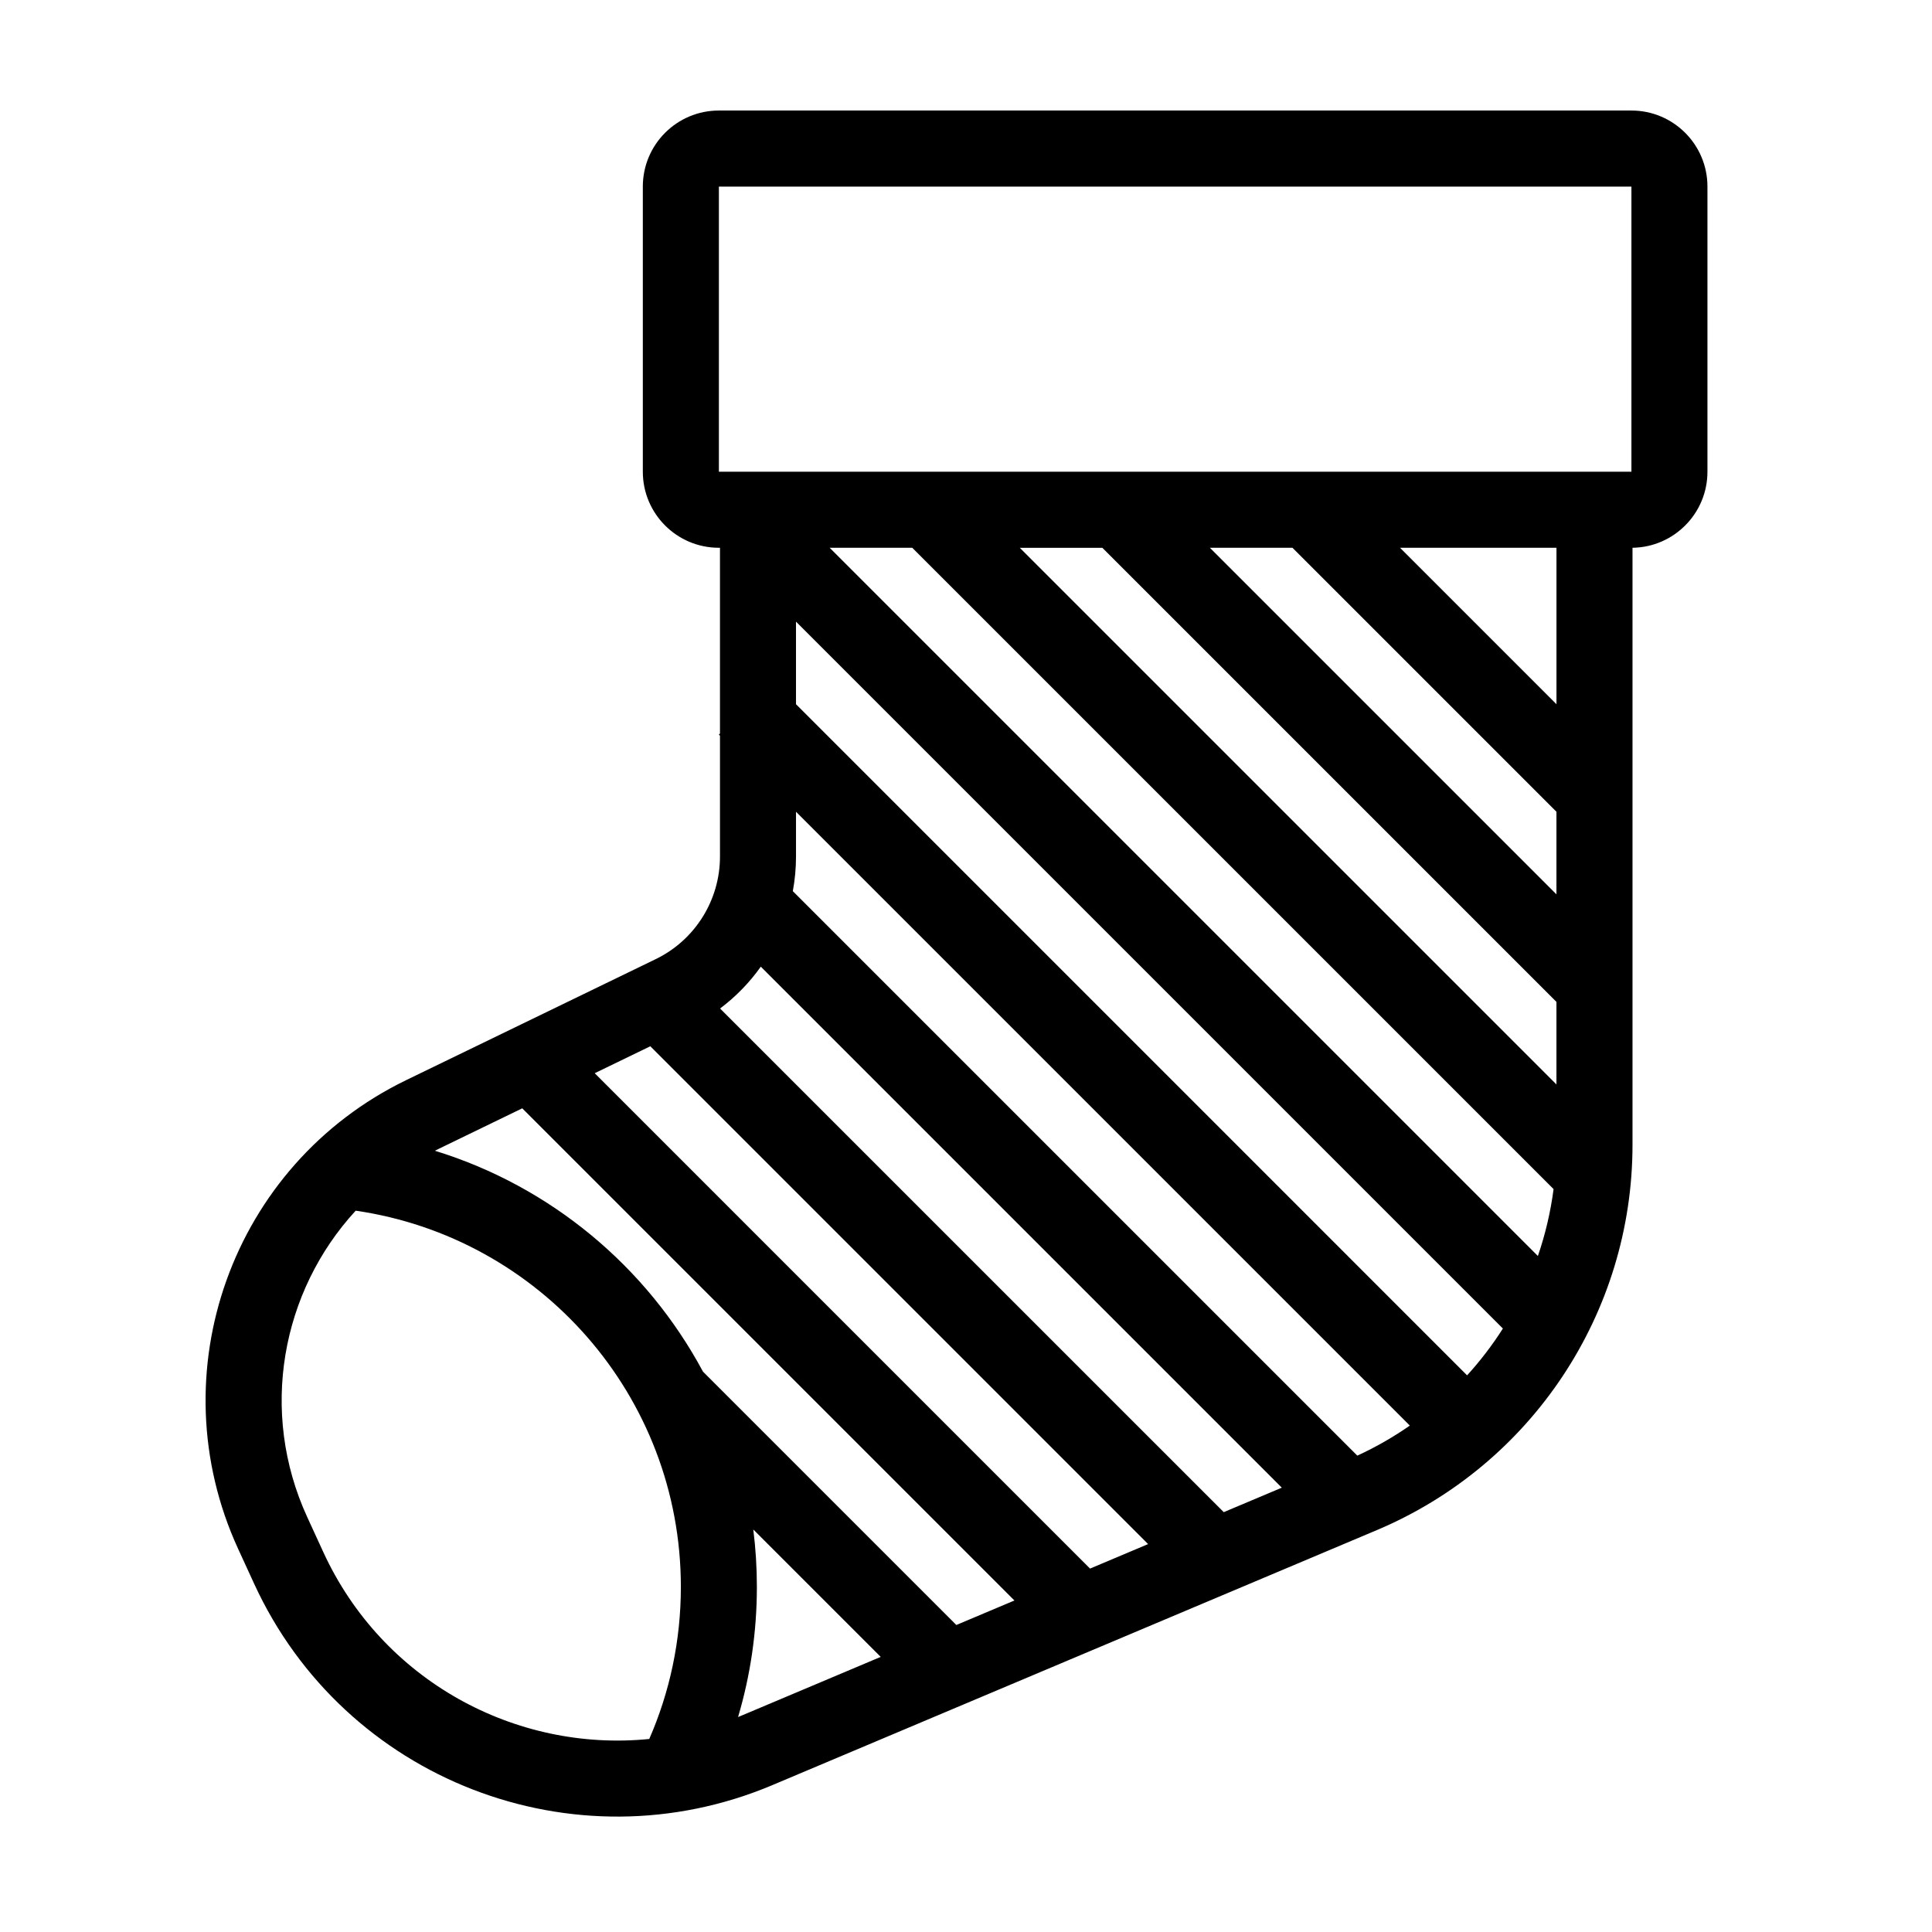 <?xml version="1.0" encoding="UTF-8"?>
<!-- Uploaded to: ICON Repo, www.svgrepo.com, Generator: ICON Repo Mixer Tools -->
<svg fill="#000000" width="800px" height="800px" version="1.1" viewBox="144 144 512 512" xmlns="http://www.w3.org/2000/svg">
 <path d="m397.44 574.64 15.391-6.492-130.43-130.43-21.941 10.641c-0.406 0.199-0.809 0.398-1.207 0.602 30.664 9.43 56.133 30.727 71.043 58.535zm-20.043 8.453-33.766-33.762c0.629 4.984 0.949 10.066 0.949 15.223 0 11.98-1.742 23.551-4.984 34.477 0.422-0.172 0.844-0.348 1.266-0.523zm55.477-23.402 15.387-6.492-131.92-131.93-14.738 7.144zm123.6-150.18-120.34-120.34h-21.879l142.22 142.22zm0-28.5v-21.883l-69.961-69.961h-21.883zm-14.188 115.07-187.34-187.34v21.879l177.85 177.86c3.516-3.859 6.688-8.008 9.484-12.398zm9.27-19.23c1.961-5.707 3.363-11.641 4.156-17.727l-169.96-169.96h-21.883zm-67.863 61.398-138.07-138.07c-2.984 4.199-6.613 7.945-10.797 11.086l133.48 133.47zm20.008-8.492c4.918-2.262 9.57-4.934 13.918-7.961l-162.67-162.67v11.863c0 3.113-0.289 6.184-0.844 9.176zm-168.9-191.37v-49.223h-0.293c-11.129 0-20.152-9.023-20.152-20.152v-75.57c0-11.129 9.023-20.152 20.152-20.152h241.83c11.129 0 20.152 9.023 20.152 20.152v75.57c0 11.031-8.863 19.992-19.859 20.152v158.21c0 44.566-26.695 84.801-67.754 102.12l-160.18 67.574c-52.668 22.223-113.46-1.391-137.33-53.332l-4.254-9.258c-21.43-46.645-1.629-101.86 44.559-124.25l66.086-32.043c10.422-5.051 17.043-15.617 17.043-27.199v-32.016l-0.293-0.293zm221.68-7.762v-41.461h-41.461zm-240.42 274.22c5.387-12.336 8.375-25.965 8.375-40.289 0-50.695-37.438-92.648-86.176-99.715-19.676 21.375-25.68 53.262-12.828 81.23l4.254 9.258c15.645 34.051 50.891 53.062 86.375 49.516zm18.453-411.4v75.57h241.83v-75.57z"/>
</svg>